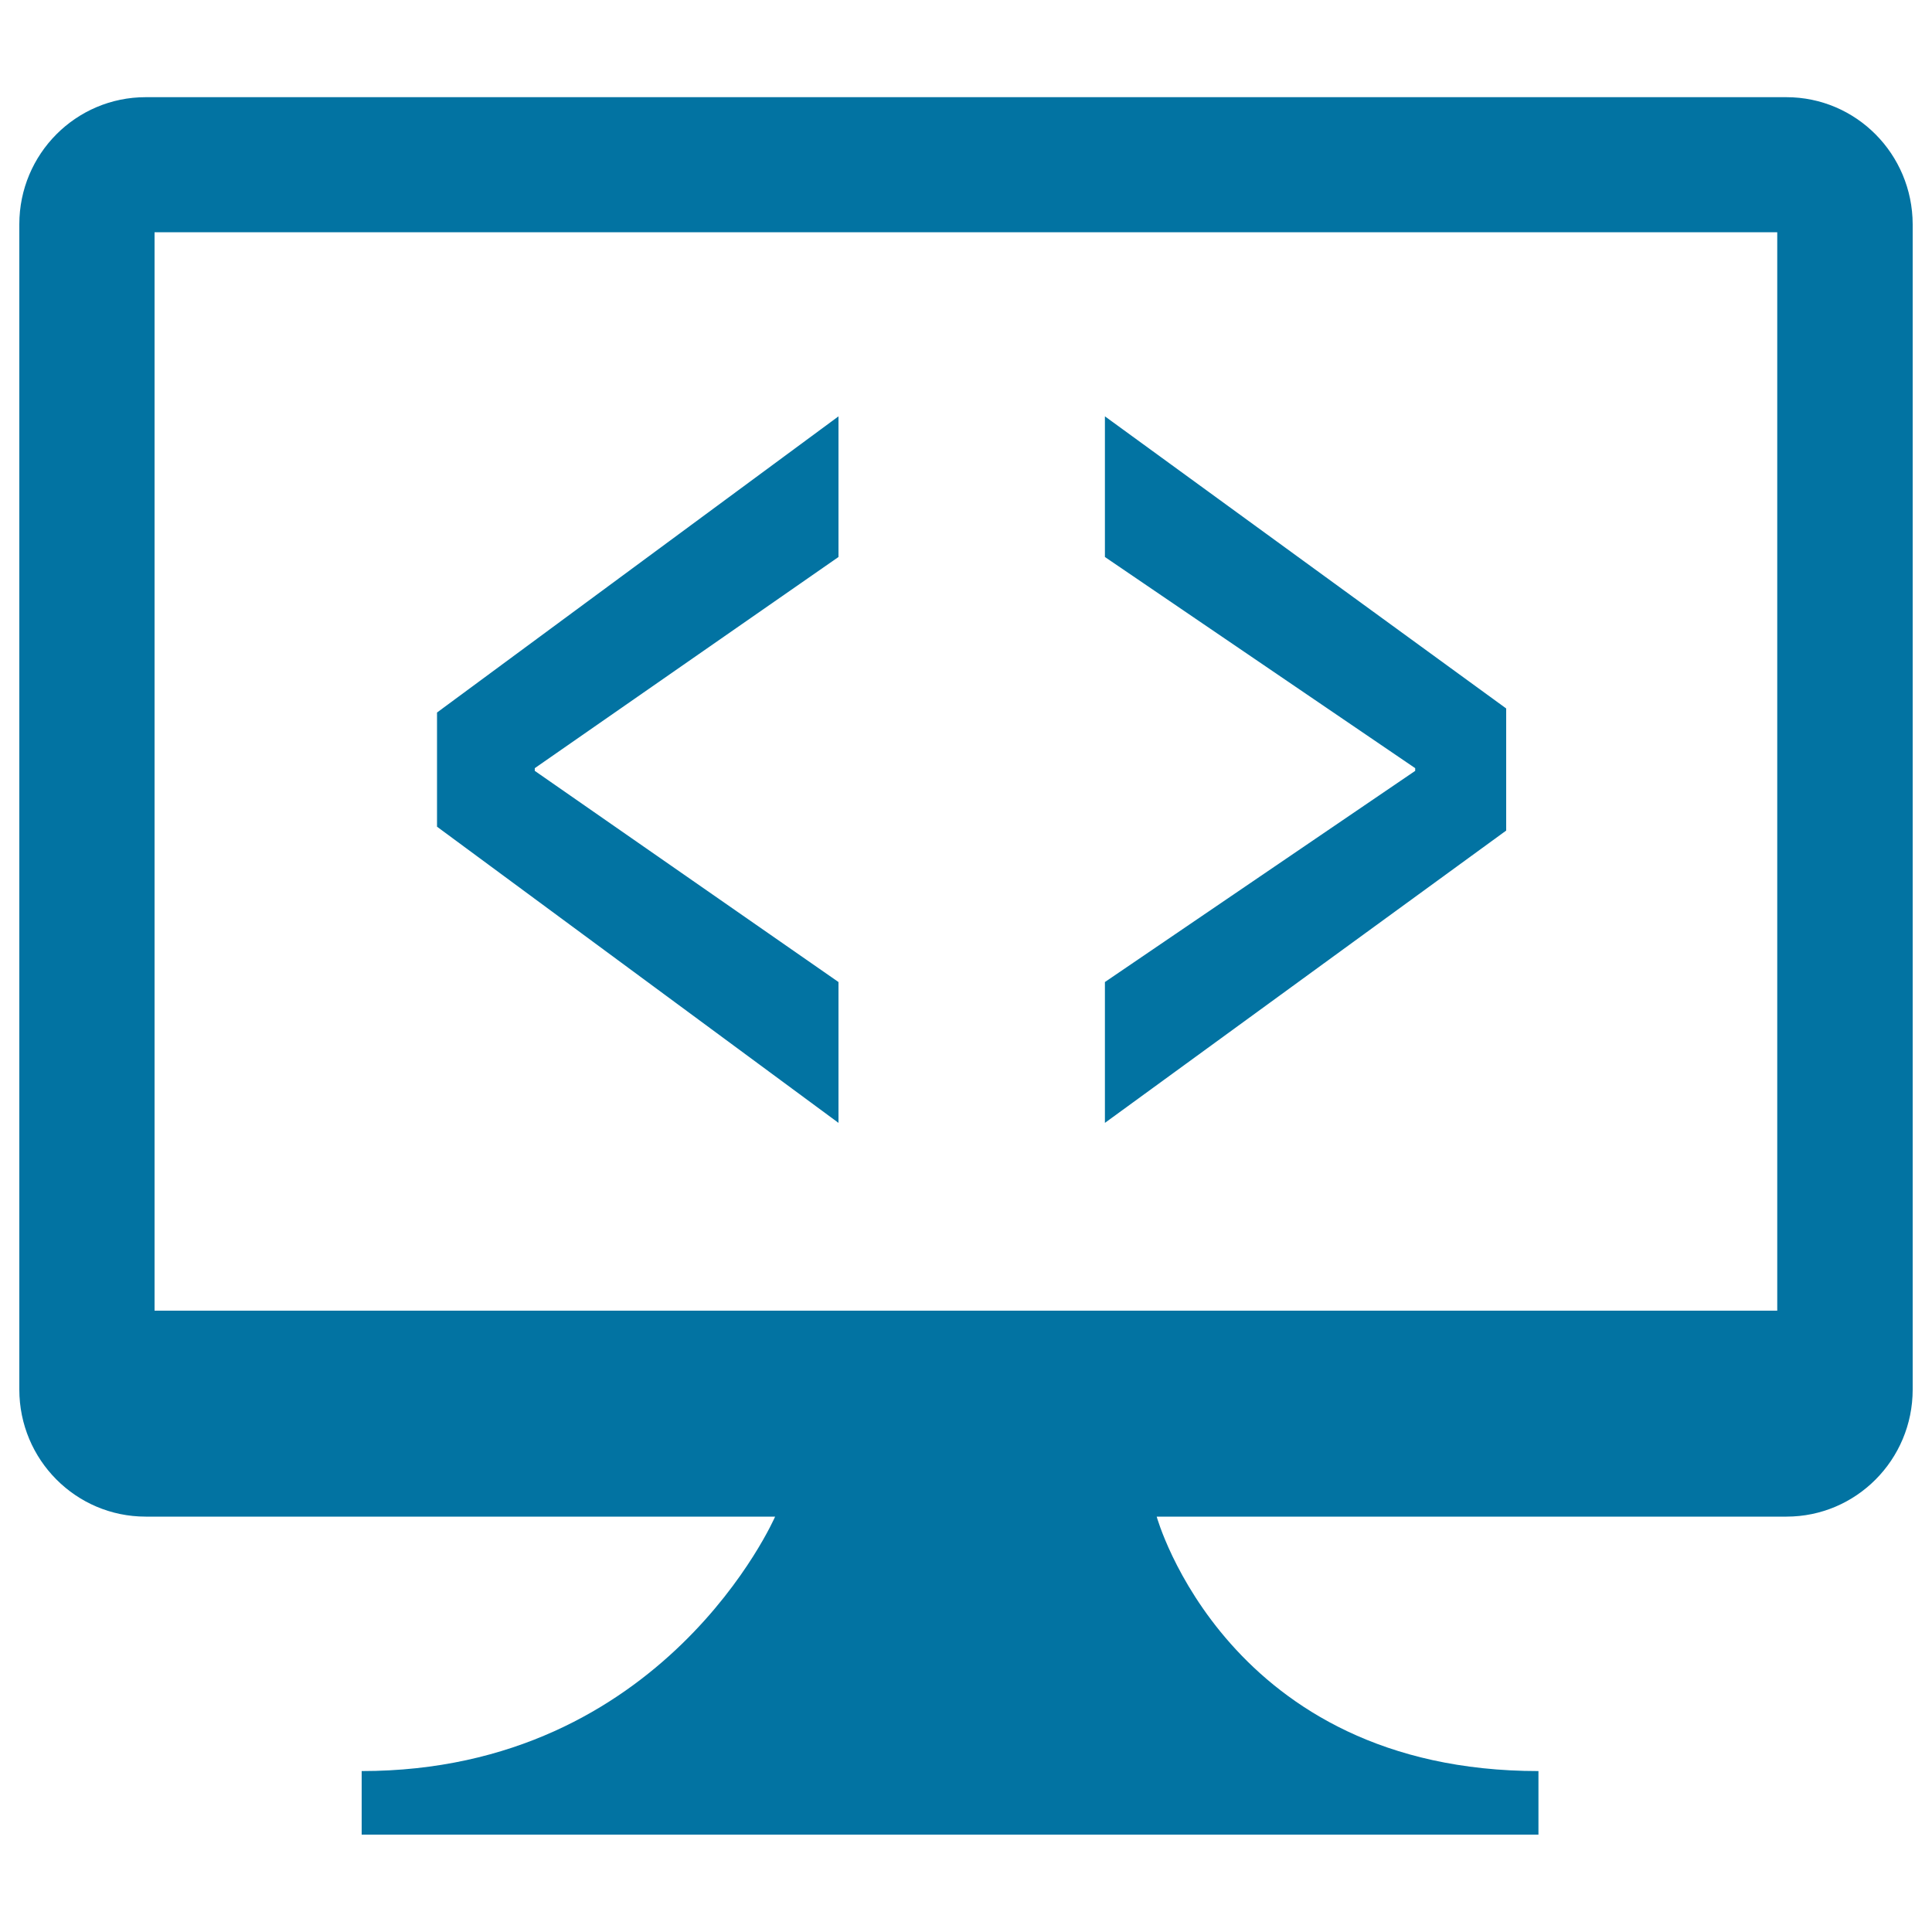 <svg xmlns="http://www.w3.org/2000/svg" viewBox="0 0 1000 1000" style="fill:#0273a2">
<title>Google Code SVG icon</title>
<g><g><path d="M924.6,50.3H75.4C39.3,50.3,10,79.7,10,116.1v603.1c0,36.4,29.3,65.8,65.4,65.8h325.8c0,0-57.2,131.7-214,131.7v32.9h115.2h279.9h214v-32.9c-161.2,0-197.6-131.7-197.6-131.7h326c36,0,65.3-29.4,65.3-65.8V116.1C989.9,79.7,960.7,50.3,924.6,50.3z M919.9,678.4H80V120.2h839.9V678.4z"/><polygon points="434,508.3 276.8,399 276.8,397.6 434,288.3 434,215.5 226.2,368.8 226.2,427.9 434,581.2 "/><polygon points="779.6,366.7 571.9,215.5 571.9,288.3 732.5,397.6 732.5,399 571.9,508.3 571.9,581.2 779.6,429.9 "/></g></g>
</svg>